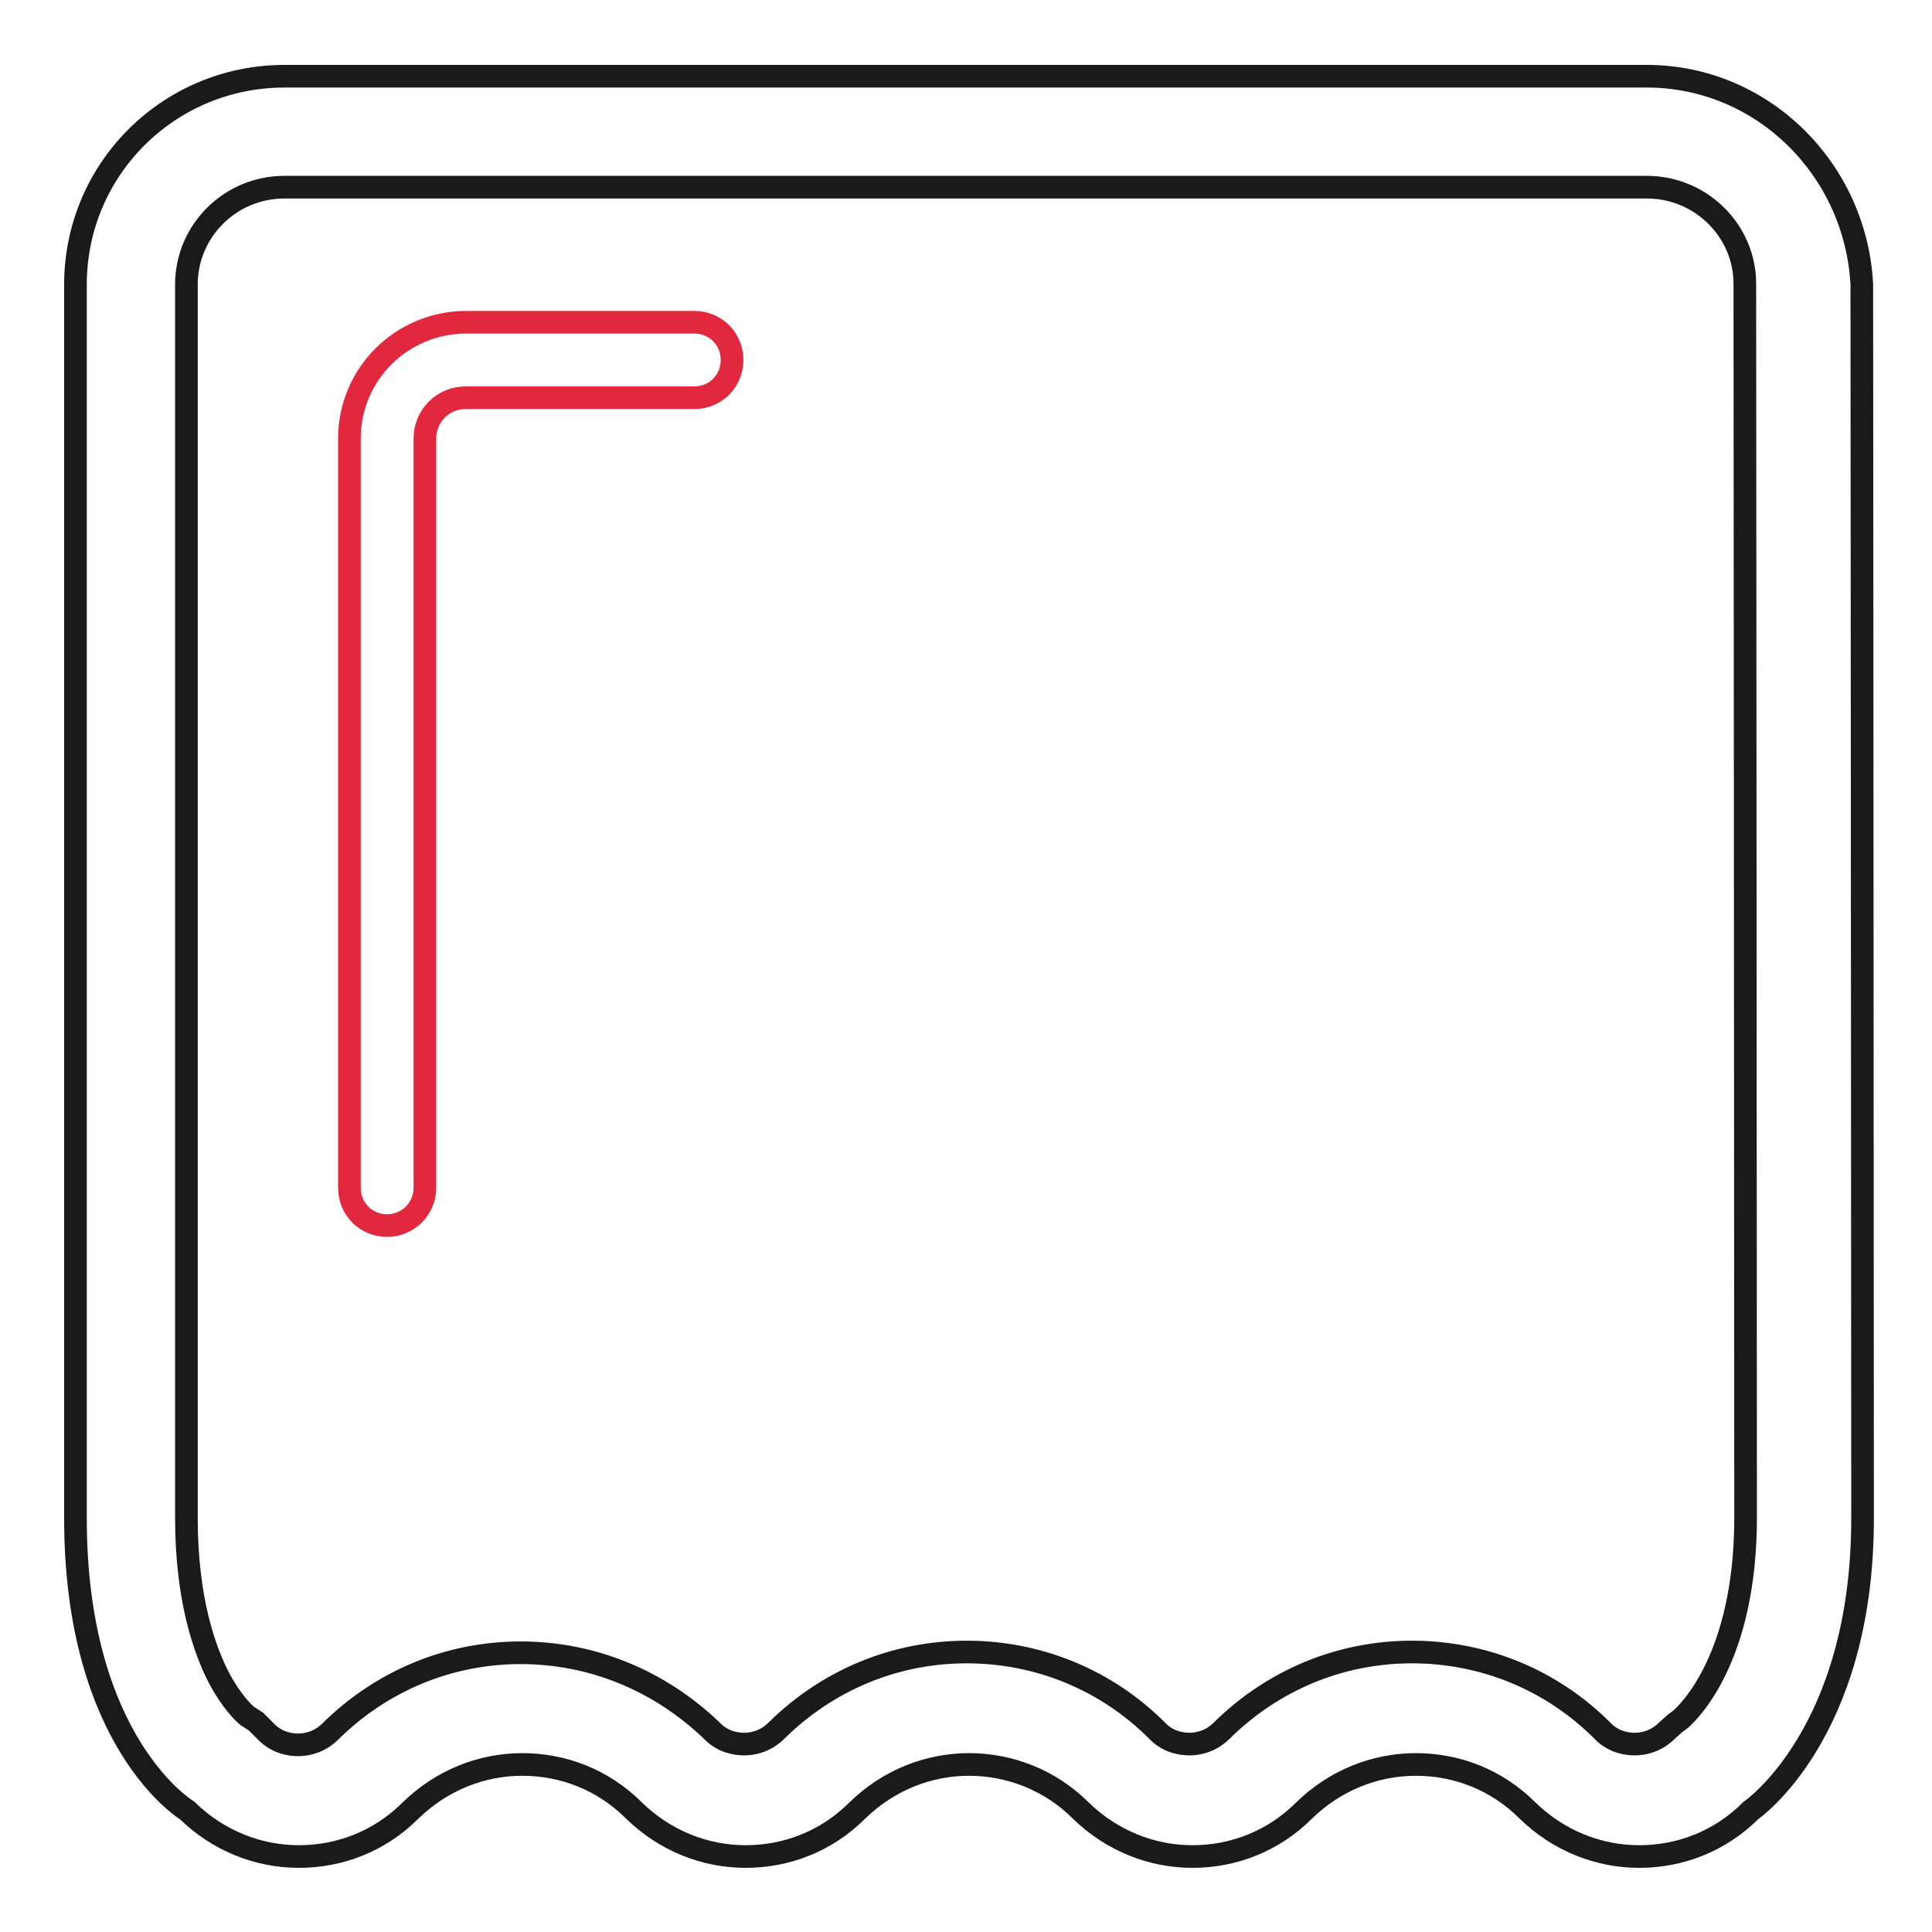 <?xml version="1.0" encoding="utf-8"?>
<!-- Svg Vector Icons : http://www.onlinewebfonts.com/icon -->
<!DOCTYPE svg PUBLIC "-//W3C//DTD SVG 1.1//EN" "http://www.w3.org/Graphics/SVG/1.1/DTD/svg11.dtd">
<svg version="1.1" xmlns="http://www.w3.org/2000/svg" xmlns:xlink="http://www.w3.org/1999/xlink" x="0px" y="0px" viewBox="0 0 256 256" enable-background="new 0 0 256 256" xml:space="preserve">
<g> <path stroke-width="3" fill-opacity="0" stroke="#e2283f"  d="M51.3,162.4c-2.8,0-5-2.2-5-5V58.1c0-8.5,6.9-15.4,15.5-15.4h30.2c2.8,0,5,2.2,5,5c0,2.8-2.2,5-5,5H61.7 c-3,0-5.4,2.4-5.4,5.4v99.3C56.3,160.2,54,162.4,51.3,162.4z"/> <path stroke-width="3" fill-opacity="0" stroke="#1a1a1a"  d="M218.2,24.8c7.2,0,13,5.8,13,12.8c0,1.4,0.1,135.2,0.1,163.5c0,18.7-7.6,25.8-8.6,26.7l-0.8,0.6l-1,0.9 c-1.6,1.6-3.4,1.8-4.3,1.8c-0.9,0-2.8-0.2-4.3-1.8c-6.7-6.7-15.7-10.4-25.2-10.4c-9.5,0-18.4,3.7-25.2,10.4 c-1.6,1.6-3.4,1.8-4.3,1.8c-0.9,0-2.8-0.2-4.3-1.8c-6.7-6.7-15.7-10.4-25.2-10.4c-9.5,0-18.4,3.7-25.2,10.4 c-1.6,1.6-3.4,1.8-4.3,1.8c-0.9,0-2.8-0.2-4.3-1.8C87.4,222.7,78.5,219,69,219c-9.5,0-18.4,3.7-25.2,10.4c-1.6,1.6-3.4,1.8-4.3,1.8 c-0.9,0-2.8-0.2-4.3-1.8l-1.3-1.3l-1.1-0.7c-0.5-0.4-2.1-1.9-3.8-5.1c-1.9-3.7-4.3-10.4-4.3-21.2V37.7c0-7.1,5.8-12.9,13-12.9 L218.2,24.8 M218.2,10.1H37.7C22.4,10.1,10,22.4,10,37.7v163.5c0,29.8,14.8,38.7,14.8,38.7c4.1,4,9.4,6.1,14.8,6.1s10.7-2,14.8-6.1 c4.1-4,9.4-6.1,14.8-6.1s10.7,2,14.8,6.1c4.1,4,9.4,6.1,14.8,6.1s10.7-2,14.8-6.1c4.1-4,9.4-6.1,14.8-6.1c5.3,0,10.7,2,14.8,6.1 c4.1,4,9.4,6.1,14.8,6.1s10.7-2,14.8-6.1c4.1-4,9.4-6.1,14.8-6.1s10.7,2,14.8,6.1c4.1,4,9.4,6.1,14.8,6.1s10.7-2,14.8-6.1 c0,0,14.8-10.1,14.8-38.7c0-28.6-0.1-163.5-0.1-163.5C245.9,22.4,233.5,10.1,218.2,10.1z"/></g>
</svg>